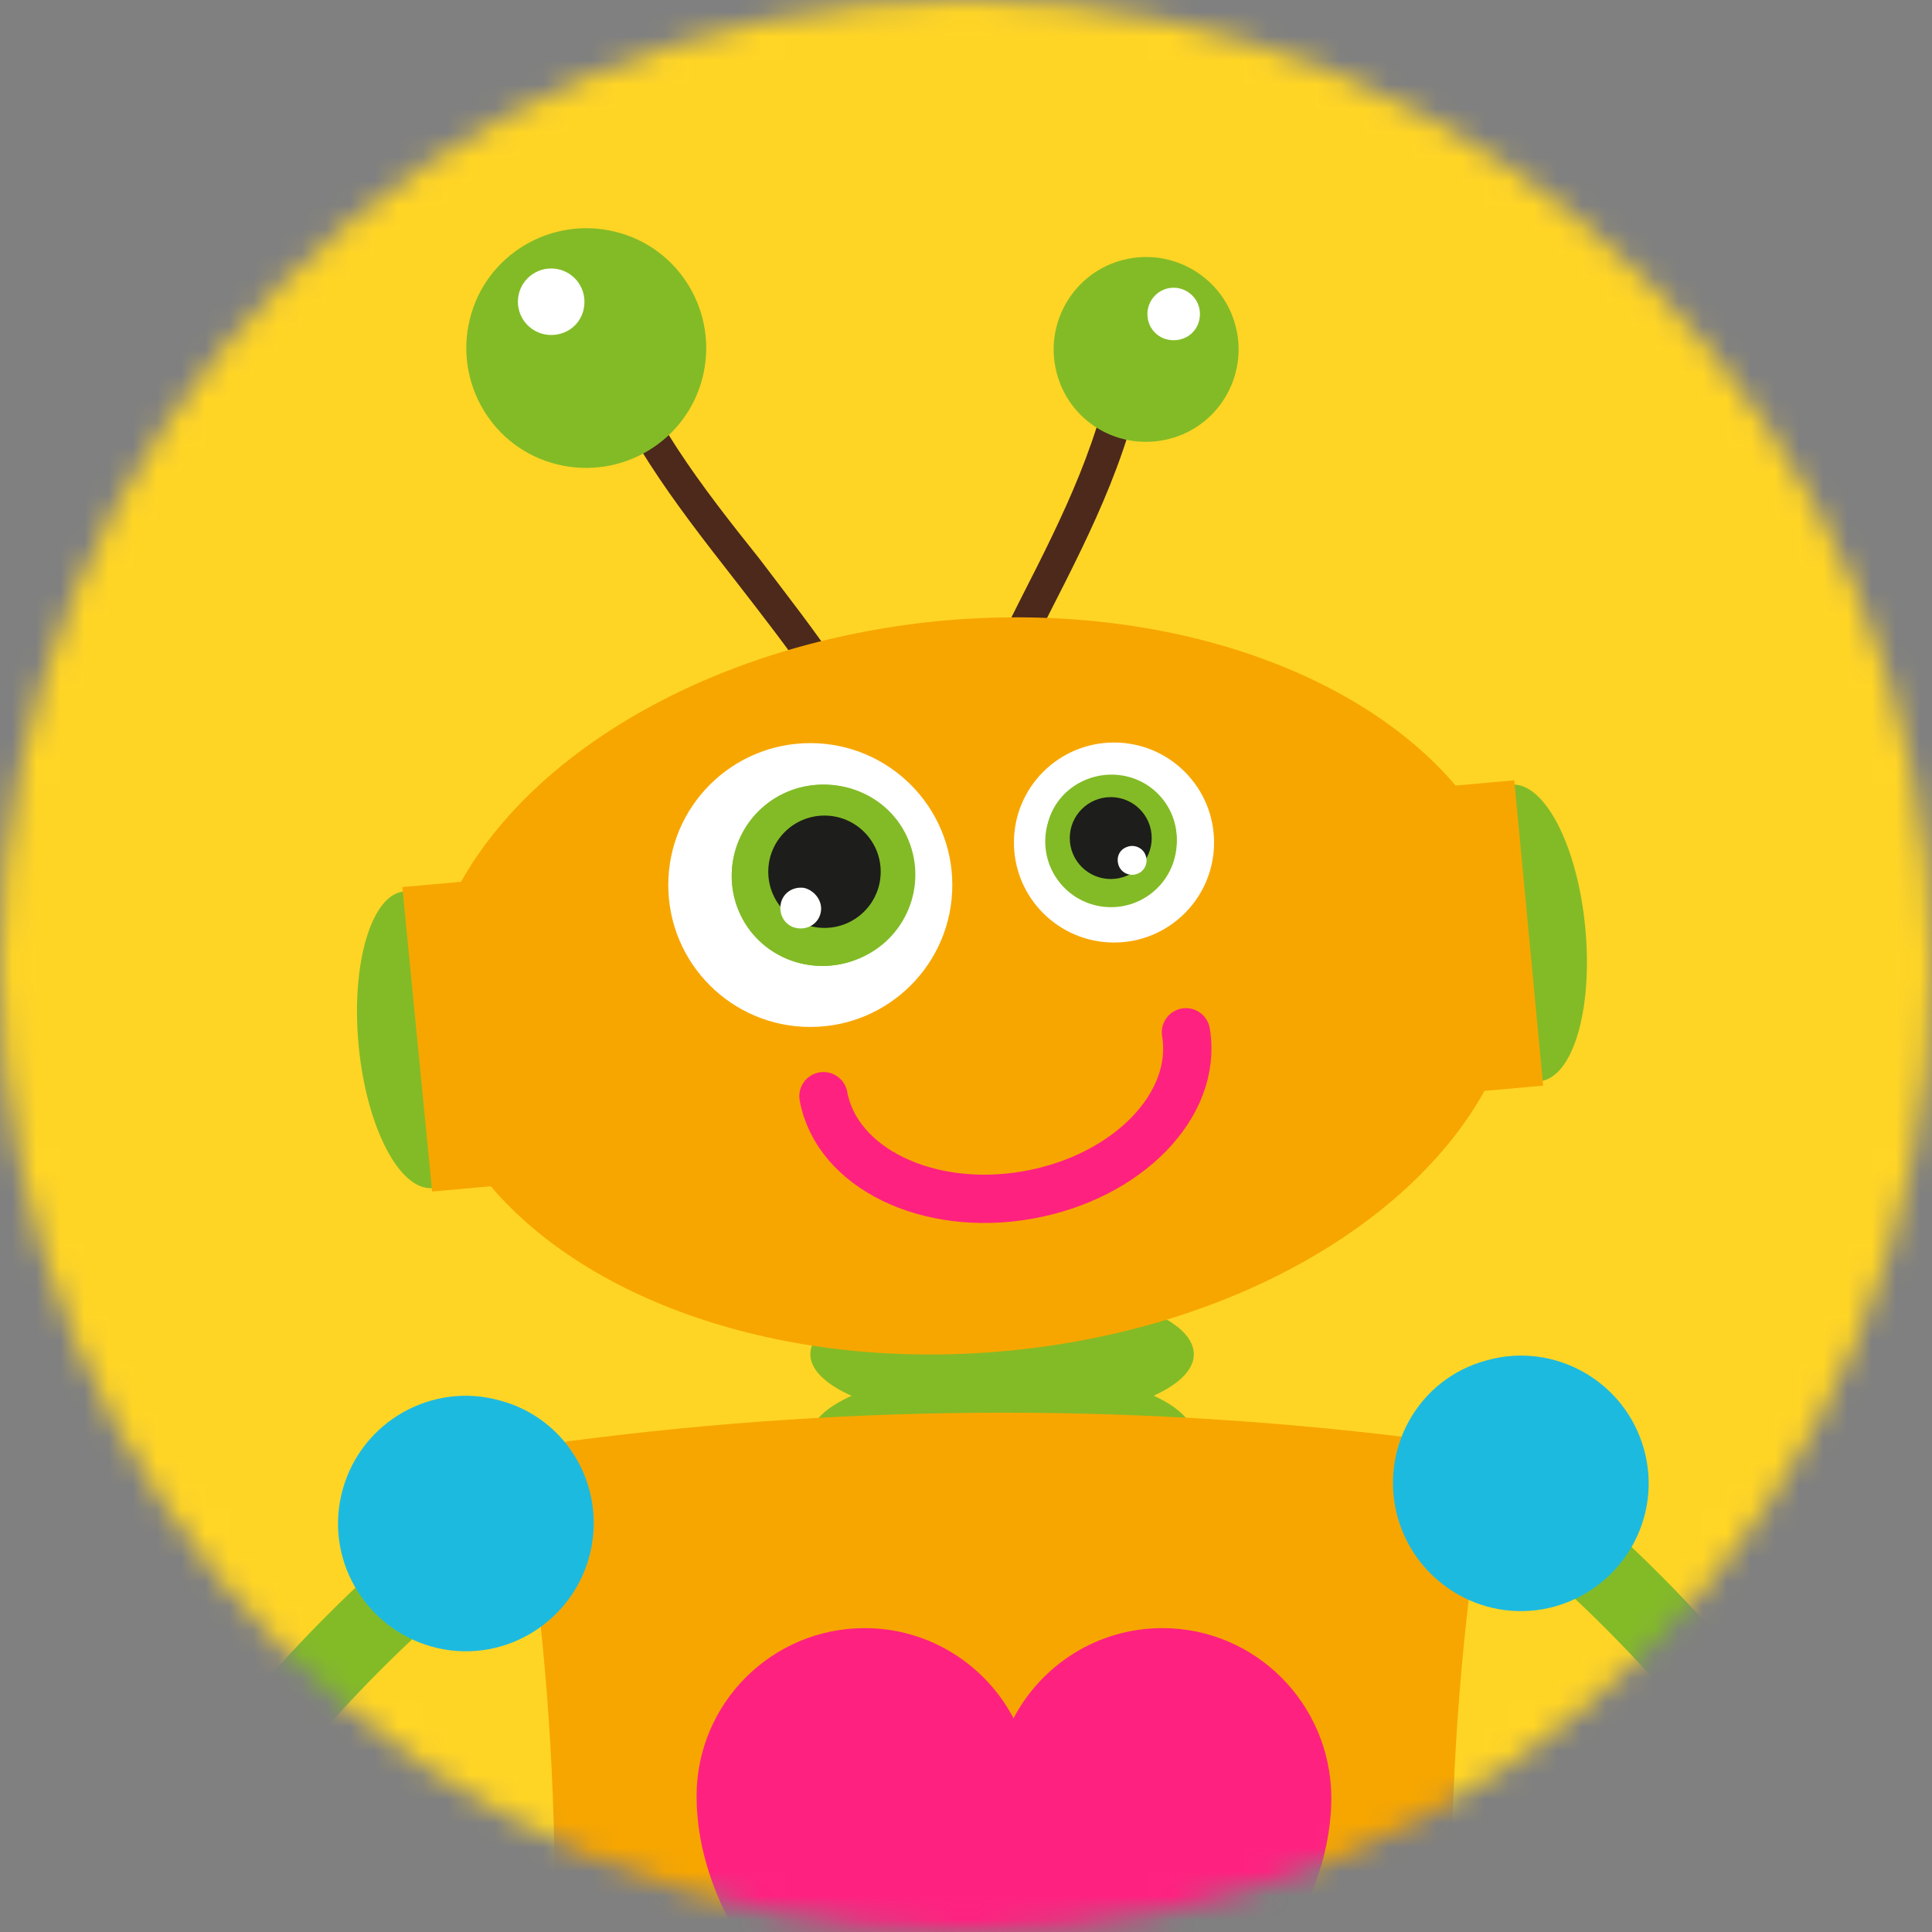 <svg xmlns="http://www.w3.org/2000/svg" width="80" height="80" viewBox="0 0 80 80" fill="none"><rect x="0" y="0" width="80" height="80" fill="#808080" stroke="none"/><mask id="mask0_741_3126" style="mask-type:alpha" maskUnits="userSpaceOnUse" x="0" y="0" width="80" height="80"><circle cx="40" cy="40" r="40" fill="#FF2180"></circle></mask><g mask="url(#mask0_741_3126)"><rect x="-17.383" y="-0.835" width="110.769" height="140.835" fill="#FFD525"></rect><g clip-path="url(#clip0_741_3126)"><path d="M49.434 56.077C49.434 57.635 45.881 58.867 41.494 58.867C37.108 58.867 33.555 57.599 33.555 56.077C33.555 54.556 37.108 53.288 41.494 53.288C45.881 53.288 49.434 54.519 49.434 56.077Z" fill="#83BB26"></path><path d="M49.434 59.519C49.434 61.077 45.881 62.309 41.494 62.309C37.108 62.309 33.555 61.041 33.555 59.519C33.555 57.997 37.108 56.729 41.494 56.729C45.881 56.693 49.434 57.961 49.434 59.519Z" fill="#83BB26"></path><path d="M61.435 95.204C61.58 96.183 60.71 97.161 59.441 97.306C47.513 98.864 35.586 98.864 23.658 97.306C22.389 97.125 21.519 96.183 21.664 95.204C23.404 84.046 23.404 72.888 21.664 61.765C21.519 60.787 22.389 59.809 23.658 59.664C35.586 58.106 47.513 58.106 59.441 59.664C60.71 59.845 61.58 60.787 61.435 61.765C59.658 72.888 59.658 84.046 61.435 95.204Z" fill="#F7A600"></path><path d="M81.989 108.214L78.943 107.417C81.916 96.077 79.813 85.1 72.671 74.811C67.27 67.022 60.889 62.565 60.816 62.529L62.593 59.921C62.883 60.102 69.481 64.703 75.209 72.927C82.823 83.904 85.179 96.113 81.989 108.214Z" fill="#83BB26"></path><path d="M68.069 59.993C68.867 62.819 67.199 65.717 64.408 66.514C61.58 67.311 58.679 65.645 57.882 62.855C57.084 60.029 58.716 57.095 61.544 56.334C64.335 55.537 67.272 57.167 68.069 59.993Z" fill="#1DBADF"></path><path d="M81.339 79.702C81.956 81.875 80.687 84.122 78.511 84.737C76.336 85.353 74.088 84.085 73.472 81.912C72.856 79.738 74.125 77.456 76.3 76.876C78.475 76.26 80.723 77.528 81.339 79.702Z" fill="#1DBADF"></path><path d="M0.274 109.913L3.319 109.116C0.346 97.777 2.449 86.799 9.591 76.51C14.993 68.721 21.374 64.265 21.446 64.229L19.67 61.62C19.38 61.801 12.781 66.402 7.053 74.626C-0.56 85.567 -2.917 97.777 0.274 109.913Z" fill="#83BB26"></path><path d="M14.196 61.657C13.398 64.483 15.066 67.381 17.857 68.178C20.685 68.975 23.585 67.308 24.383 64.519C25.181 61.693 23.549 58.758 20.721 57.998C17.93 57.2 14.993 58.831 14.196 61.657Z" fill="#1DBADF"></path><path d="M0.925 81.365C0.309 83.539 1.578 85.785 3.753 86.401C5.928 87.017 8.176 85.749 8.792 83.575C9.409 81.401 8.14 79.119 5.965 78.539C3.789 77.924 1.542 79.192 0.925 81.365Z" fill="#1DBADF"></path><path d="M48.131 67.417C45.448 67.417 43.128 68.939 41.968 71.149C40.807 68.939 38.487 67.417 35.804 67.417C31.962 67.417 28.844 70.533 28.844 74.373C28.844 83.466 41.968 90.712 41.968 90.712C41.968 90.712 43.889 89.662 46.282 87.85C47.986 86.546 49.907 84.879 51.502 82.923C53.569 80.459 55.128 77.525 55.128 74.409C55.092 70.533 51.974 67.417 48.131 67.417Z" fill="#FF2180"></path><path d="M39.793 29.992C40.554 28.181 41.424 26.478 42.258 24.812C44.035 21.334 45.666 18.073 46.246 14.124L47.551 14.305C46.971 18.471 45.267 21.841 43.455 25.391C42.621 27.021 41.751 28.724 41.026 30.5L39.793 29.992Z" fill="#4C291B"></path><path d="M34.861 27.783C33.773 26.152 32.577 24.631 31.453 23.145C29.024 20.102 26.776 17.204 25.471 13.436L24.238 13.871C25.616 17.82 27.936 20.827 30.401 23.979C31.525 25.428 32.685 26.913 33.773 28.507L34.861 27.783Z" fill="#4C291B"></path><path d="M14.85 43.288C15.176 46.694 16.554 49.338 17.931 49.194C19.309 49.049 20.143 46.223 19.817 42.817C19.491 39.412 18.113 36.767 16.735 36.912C15.394 37.021 14.524 39.883 14.85 43.288Z" fill="#83BB26"></path><path d="M60.674 38.868C61.001 42.274 62.378 44.919 63.756 44.774C65.133 44.629 65.967 41.803 65.641 38.397C65.315 34.992 63.937 32.347 62.559 32.492C61.218 32.637 60.348 35.499 60.674 38.868Z" fill="#83BB26"></path><path d="M62.703 32.311L60.274 32.528C56.177 27.71 47.983 24.848 38.847 25.717C29.712 26.623 22.207 30.971 19.089 36.514L16.66 36.731L17.893 49.339L20.322 49.121C24.419 53.94 32.612 56.802 41.748 55.932C50.884 55.063 58.388 50.715 61.47 45.172L63.899 44.955L62.703 32.311Z" fill="#F7A600"></path><path d="M33.552 42.524C36.8 42.524 39.433 39.893 39.433 36.648C39.433 33.402 36.8 30.771 33.552 30.771C30.305 30.771 27.672 33.402 27.672 36.648C27.672 39.893 30.305 42.524 33.552 42.524Z" fill="white"></path><path d="M46.128 39.028C48.417 39.028 50.272 37.174 50.272 34.887C50.272 32.6 48.417 30.746 46.128 30.746C43.84 30.746 41.985 32.6 41.985 34.887C41.985 37.174 43.84 39.028 46.128 39.028Z" fill="white"></path><path d="M34.057 39.999C36.131 39.999 37.813 38.318 37.813 36.245C37.813 34.173 36.131 32.492 34.057 32.492C31.982 32.492 30.301 34.173 30.301 36.245C30.301 38.318 31.982 39.999 34.057 39.999Z" fill="#83BB26"></path><path d="M46.004 37.564C47.508 37.564 48.727 36.346 48.727 34.843C48.727 33.341 47.508 32.123 46.004 32.123C44.5 32.123 43.281 33.341 43.281 34.843C43.281 36.346 44.5 37.564 46.004 37.564Z" fill="#83BB26"></path><path d="M35.548 39.702C33.59 40.499 31.379 39.63 30.581 37.709C29.783 35.789 30.726 33.579 32.647 32.782C34.569 31.985 36.817 32.855 37.614 34.775C38.412 36.695 37.505 38.905 35.548 39.702Z" fill="#83BB26"></path><path d="M43.38 34.159C43.09 35.572 44.033 36.985 45.483 37.275C46.933 37.565 48.383 36.659 48.673 35.246C48.963 33.833 48.021 32.42 46.571 32.13C45.12 31.84 43.67 32.746 43.38 34.159Z" fill="#83BB26"></path><path d="M34.14 38.423C35.425 38.423 36.468 37.382 36.468 36.097C36.468 34.812 35.425 33.771 34.14 33.771C32.855 33.771 31.812 34.812 31.812 36.097C31.812 37.382 32.855 38.423 34.14 38.423Z" fill="#1D1D1B"></path><path d="M45.994 36.398C46.931 36.398 47.69 35.639 47.69 34.702C47.69 33.766 46.931 33.007 45.994 33.007C45.056 33.007 44.297 33.766 44.297 34.702C44.297 35.639 45.056 36.398 45.994 36.398Z" fill="#1D1D1B"></path><path d="M33.991 37.746C33.919 38.217 33.484 38.506 33.012 38.434C32.541 38.361 32.251 37.927 32.324 37.456C32.396 36.985 32.831 36.695 33.302 36.767C33.737 36.876 34.064 37.311 33.991 37.746Z" fill="white"></path><path d="M46.317 35.825C46.426 36.151 46.788 36.296 47.078 36.188C47.405 36.079 47.55 35.717 47.441 35.427C47.332 35.101 46.969 34.956 46.679 35.065C46.353 35.173 46.208 35.499 46.317 35.825Z" fill="white"></path><path d="M23.08 19.232C20.397 18.58 18.802 15.863 19.454 13.218C20.107 10.537 22.826 8.943 25.473 9.595C28.155 10.248 29.751 12.965 29.098 15.61C28.445 18.254 25.763 19.884 23.08 19.232Z" fill="#83BB26"></path><path d="M24.201 12.494C24.201 11.733 23.584 11.117 22.823 11.117C22.062 11.117 21.445 11.733 21.445 12.494C21.445 13.255 22.062 13.871 22.823 13.871C23.584 13.871 24.201 13.291 24.201 12.494Z" fill="white"></path><path d="M48.383 18.182C50.45 17.675 51.682 15.573 51.175 13.545C50.667 11.48 48.565 10.248 46.535 10.755C44.468 11.262 43.235 13.364 43.743 15.392C44.251 17.457 46.317 18.689 48.383 18.182Z" fill="#83BB26"></path><path d="M47.512 13.001C47.512 12.421 47.983 11.914 48.599 11.914C49.179 11.914 49.687 12.385 49.687 13.001C49.687 13.617 49.216 14.088 48.599 14.088C47.983 14.088 47.512 13.617 47.512 13.001Z" fill="white"></path><path d="M34.098 45.39C34.642 48.361 38.412 50.208 42.545 49.484C46.678 48.759 49.614 45.752 49.107 42.745" stroke="#FF2180" stroke-width="2" stroke-linecap="round"></path></g></g><defs><clipPath id="clip0_741_3126"><rect width="88.615" height="113.143" fill="white" transform="translate(-3.141 9.451)"></rect></clipPath></defs></svg>